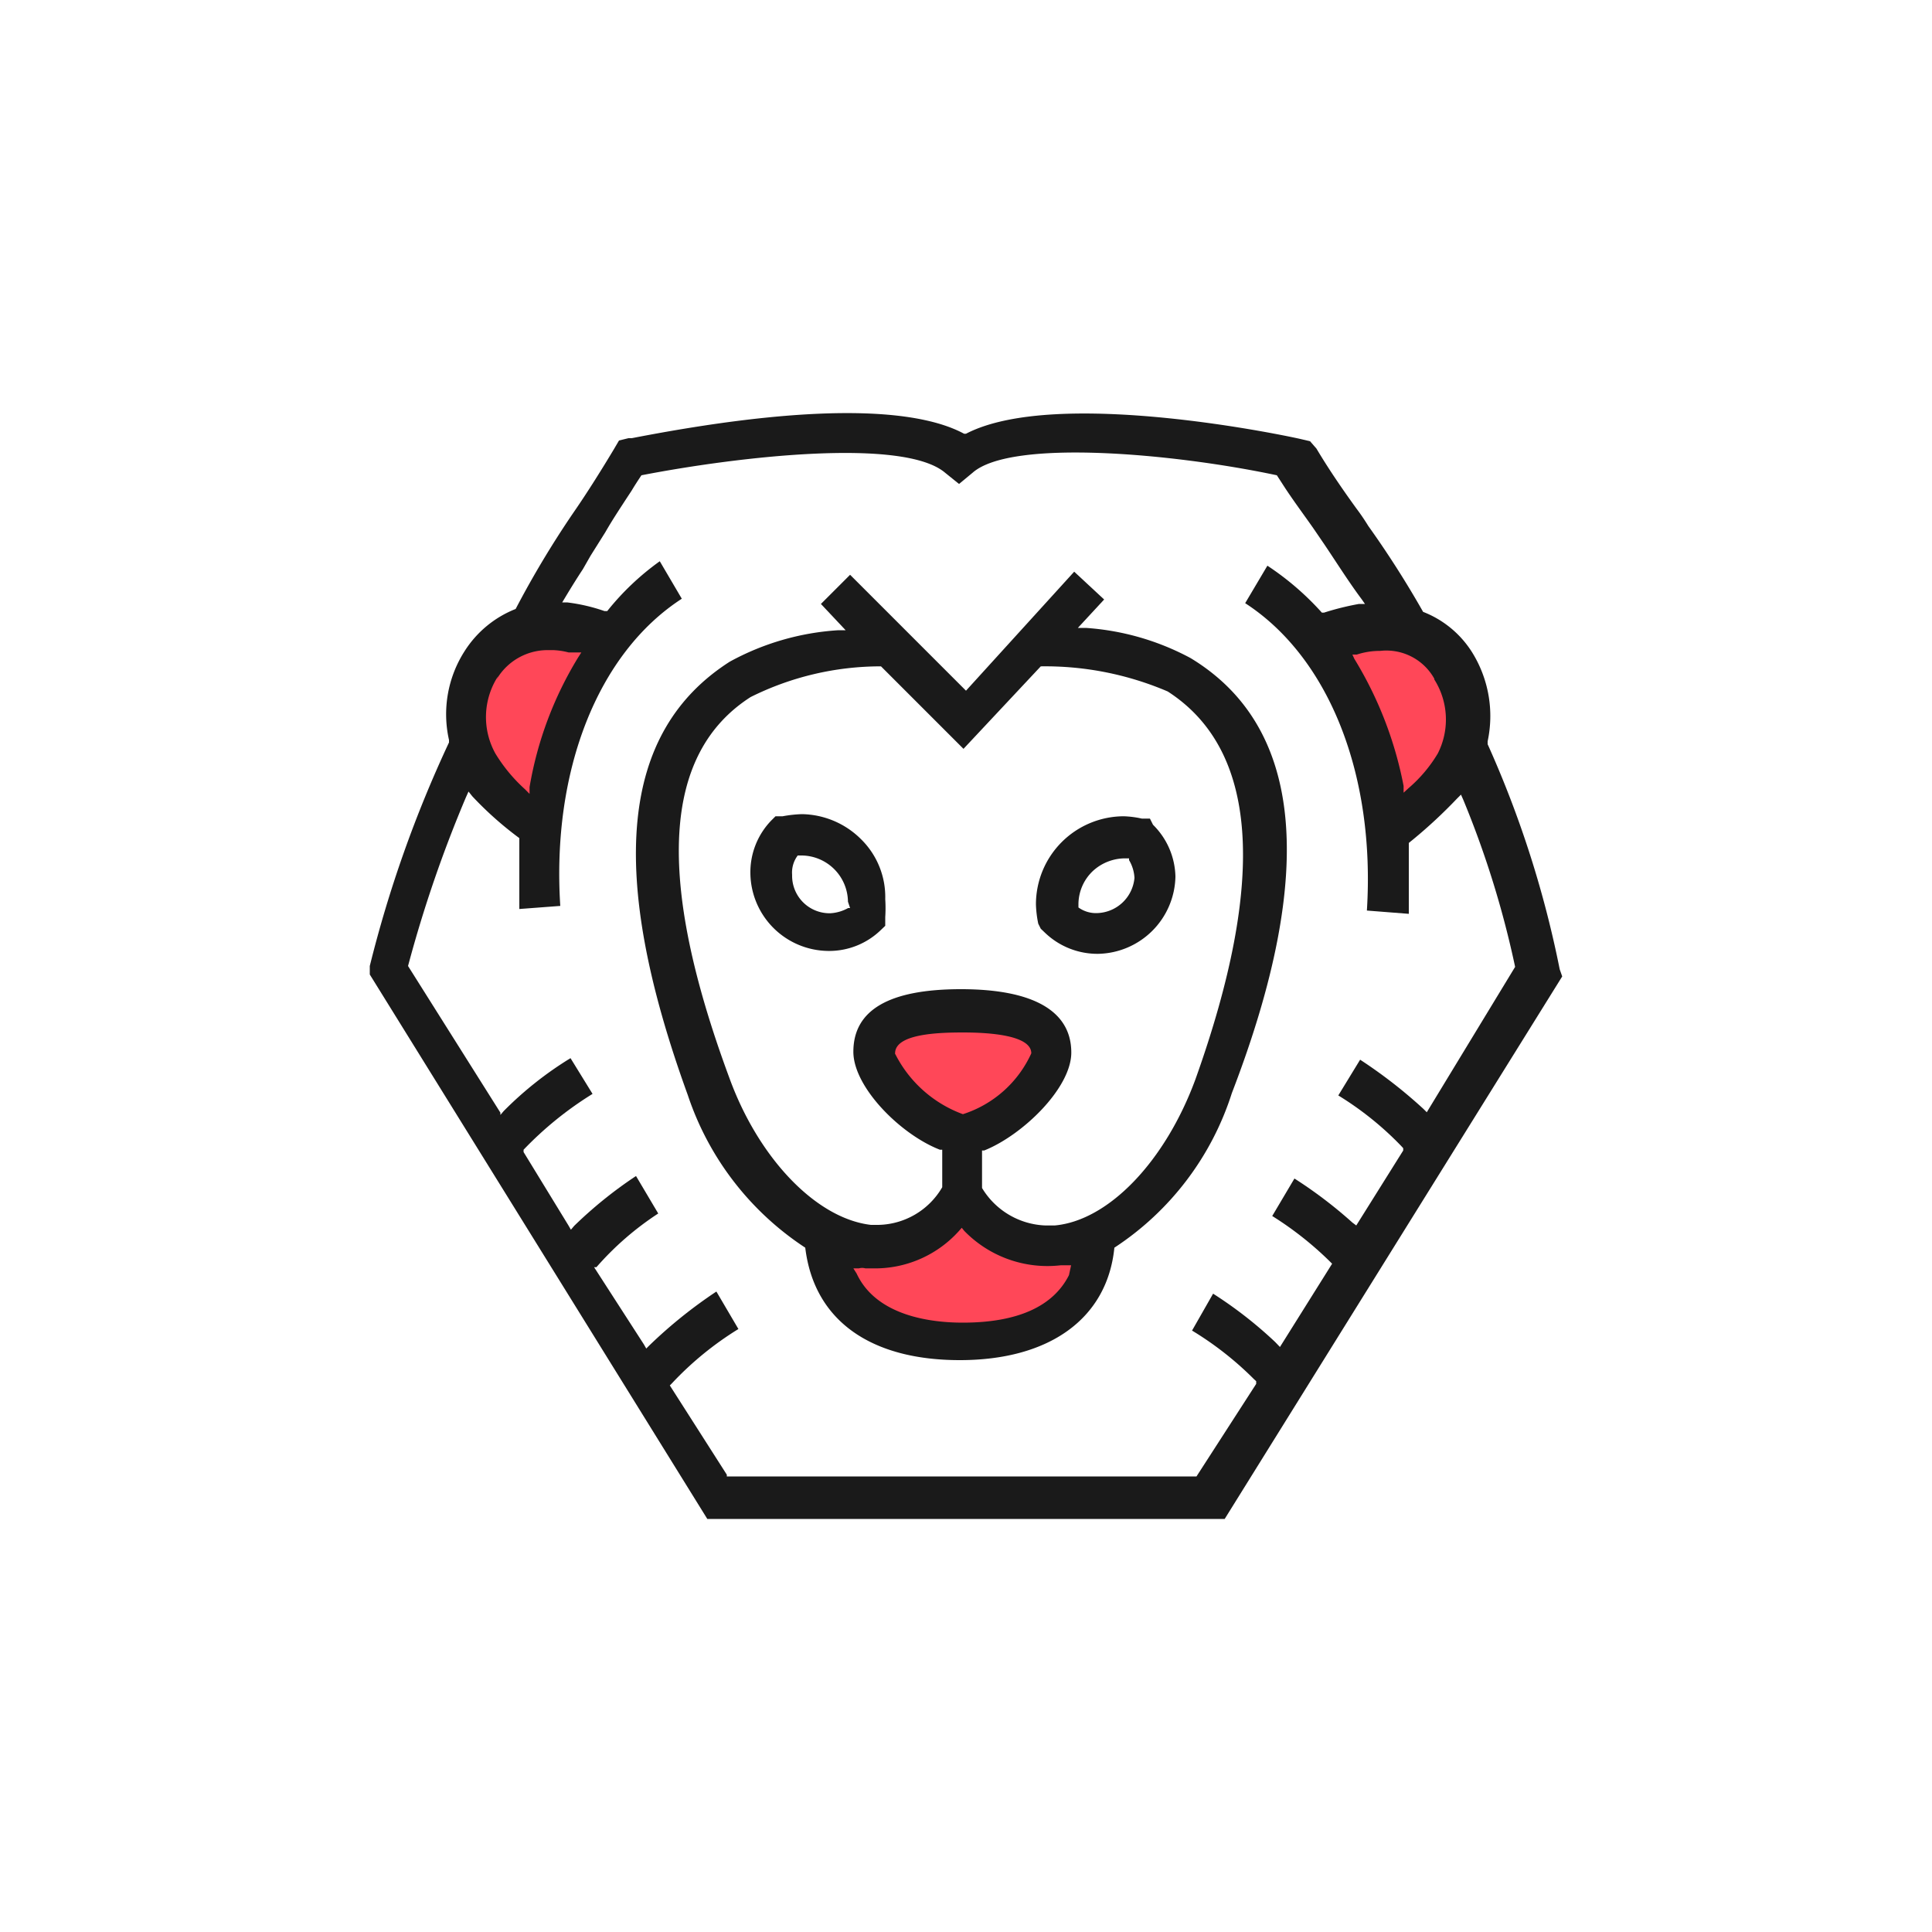 <svg id="Livello_1" data-name="Livello 1" xmlns="http://www.w3.org/2000/svg" viewBox="0 0 100 100"><defs><style>.cls-1{fill:#ff4758;}.cls-2{fill:#1a1a1a;}</style></defs><polygon class="cls-1" points="49.84 61.78 52.53 64.14 56.66 64.14 55.87 67.22 50.57 69.38 44.17 67.94 42.97 65.58 42.97 63.88 47.09 64.27 49.84 61.78"/><polygon class="cls-1" points="31.32 32.99 26.48 32.99 23.93 36.03 24.55 39.57 27.69 42.98 31.32 32.99"/><polygon class="cls-1" points="68.79 32.99 73.63 32.99 76.18 36.03 75.56 39.57 72.42 42.98 68.79 32.99"/><polygon class="cls-1" points="45.23 53.44 50 52.32 54.84 53.82 51.71 58.25 49.18 58.8 45.23 55.25 45.23 53.44"/><path class="cls-2" d="M80.73,50.17A54.29,54.29,0,0,0,77,38.52v-.15a6.24,6.24,0,0,0-.8-4.6,5.23,5.23,0,0,0-2.54-2.1h0a50.72,50.72,0,0,0-2.84-4.45c-.19-.31-.4-.62-.62-.91-.81-1.12-1.49-2.13-2.06-3.09l-.33-.38-.42-.1C66.82,22.6,54.71,20,50,22.45h-.1c-1.94-1.05-6.5-1.85-17.2.23l-.17,0-.49.12-.27.46c-.6,1-1.36,2.22-2.08,3.26a49.77,49.77,0,0,0-3,5h0a5.53,5.53,0,0,0-2.64,2.18,6.05,6.05,0,0,0-.81,4.6v.13A62.94,62.94,0,0,0,19.14,50v.44L36.61,78.62H63.39L80.86,50.54Zm-6.49-15A3.88,3.88,0,0,1,74.42,39,7.26,7.26,0,0,1,72.9,40.8l-.25.23v-.35A19.72,19.72,0,0,0,70.1,34.1L70,33.88h.23a3.83,3.83,0,0,1,1.21-.19A2.84,2.84,0,0,1,74.24,35.13Zm-48.54,0a3.06,3.06,0,0,1,2.64-1.52h.29a3.6,3.6,0,0,1,.8.12h.66l-.16.25a18.88,18.88,0,0,0-2.52,6.72v.35l-.25-.25A8.28,8.28,0,0,1,25.64,39a3.89,3.89,0,0,1,.14-4ZM78.45,50l-4.6,7.57-.17-.17a25.27,25.27,0,0,0-3.28-2.55L69.27,56.7a16.44,16.44,0,0,1,3.26,2.62l.1.11v.12L70.2,63.43,70,63.28A23.12,23.12,0,0,0,67,61l-1.15,1.94a17.41,17.41,0,0,1,3,2.37l.1.1-2.7,4.31-.25-.26a21.59,21.59,0,0,0-3.21-2.5L61.7,68.87a16.87,16.87,0,0,1,3.2,2.51l.12.11v.14l-3.09,4.79H37.62v-.09l-2.95-4.62.1-.1a16.69,16.69,0,0,1,3.45-2.82l-1.14-1.94a24.36,24.36,0,0,0-3.46,2.78l-.17.17-.12-.21-2.58-4h.12a15.45,15.45,0,0,1,3.2-2.78l-1.15-1.94a22,22,0,0,0-3.2,2.58l-.17.2-.12-.21L27.1,59.63v-.12a18.08,18.08,0,0,1,3.57-2.89l-1.14-1.85a18.3,18.3,0,0,0-3.46,2.74l-.17.2v-.12L21.12,50h0a65.82,65.82,0,0,1,3-8.74l.13-.29.2.25a17.86,17.86,0,0,0,2.43,2.16h0v3.67L29,46.89c-.45-7,1.94-13.08,6.29-15.9l-1.14-1.94a13.58,13.58,0,0,0-2.72,2.58h-.14a9.26,9.26,0,0,0-1.94-.45H29.1l.15-.25c.3-.5.61-1,.92-1.47l.4-.7.76-1.21c.33-.58.7-1.14,1.09-1.74l.27-.41c.16-.27.33-.53.51-.8h0c5.16-1,13.59-1.94,15.72-.13l.72.58.7-.58c2-1.77,10.43-1,15.75.13h0l.44.68c.49.74,1,1.42,1.46,2.08l.56.82c.64.95,1.26,1.94,1.94,2.85l.16.23h-.31a14.08,14.08,0,0,0-1.81.45h-.11a14.54,14.54,0,0,0-2.82-2.43l-1.15,1.94c4.35,2.82,6.74,8.9,6.3,15.91l2.17.17V43.63l.21-.17a25.43,25.43,0,0,0,2.28-2.12l.21-.21.12.27a49.56,49.56,0,0,1,2.69,8.68h0Z"/><path class="cls-2" d="M35.6,56.68a15.17,15.17,0,0,0,6.08,7.9h0c.45,3.75,3.36,5.82,8,5.82s7.63-2.15,8-5.82h0a15,15,0,0,0,6.08-8c4.42-11.48,3.68-19-2.14-22.52a13.35,13.35,0,0,0-5.42-1.56h-.41l1.36-1.47L55.6,29.59,50,35.75l-6-6-1.51,1.51,1.28,1.36h-.37a13.42,13.42,0,0,0-5.63,1.63C32.09,37.88,31.43,45.2,35.6,56.68ZM55.33,66c-.82,1.63-2.68,2.46-5.5,2.46-1.61,0-4.46-.33-5.49-2.54l-.17-.27h.29a.62.62,0,0,1,.33,0h.64a5.84,5.84,0,0,0,4.21-1.94l.14-.16.13.16a6,6,0,0,0,5,1.78h.53Zm-9-11.48h0c0-1,2.19-1.08,3.51-1.08s3.54.13,3.54,1.08a5.84,5.84,0,0,1-3.54,3.15A6.38,6.38,0,0,1,46.32,54.52ZM38.85,36.08h0a15.09,15.09,0,0,1,6.75-1.59h0l4.27,4.27,4-4.27h0a16.13,16.13,0,0,1,6.57,1.3q7,4.51,1.43,20.09h0c-1.57,4.25-4.5,7.3-7.28,7.55h-.48a4,4,0,0,1-3.28-1.94h0V59.55h.11c2-.8,4.51-3.24,4.51-5.07,0-2.17-2-3.28-5.71-3.28s-5.57,1.07-5.57,3.24c0,1.83,2.44,4.28,4.48,5.07h.12v1.94h0a3.91,3.91,0,0,1-3.3,1.95h-.39c-2.84-.33-5.83-3.46-7.34-7.64C33.93,45.46,34.3,39,38.85,36.08Z"/><path class="cls-2" d="M41.51,42.14a6.38,6.38,0,0,0-1,.11h-.37l-.22.22a3.85,3.85,0,0,0-1.08,2.75,4.07,4.07,0,0,0,4,4,3.84,3.84,0,0,0,2.76-1.09l.22-.21v-.45a7.21,7.21,0,0,0,0-.93,4.19,4.19,0,0,0-1.25-3.1A4.43,4.43,0,0,0,41.51,42.14ZM44,47h-.1a2.13,2.13,0,0,1-.93.27A1.94,1.94,0,0,1,41,45.28a1.47,1.47,0,0,1,.29-1h.22a2.42,2.42,0,0,1,2.38,2.39Z"/><path class="cls-2" d="M59.52,42.37H59.1a4.94,4.94,0,0,0-.94-.12,4.56,4.56,0,0,0-4.54,4.56,5.69,5.69,0,0,0,.12,1l.13.26.22.21a3.92,3.92,0,0,0,2.75,1.09,4.08,4.08,0,0,0,4-4,3.88,3.88,0,0,0-1.16-2.68Zm-2.7,4.89a1.55,1.55,0,0,1-1-.29h0v-.16a2.38,2.38,0,0,1,.74-1.72,2.47,2.47,0,0,1,1.77-.66h.11v.09a2,2,0,0,1,.28.92A2,2,0,0,1,56.82,47.26Z"/></svg>